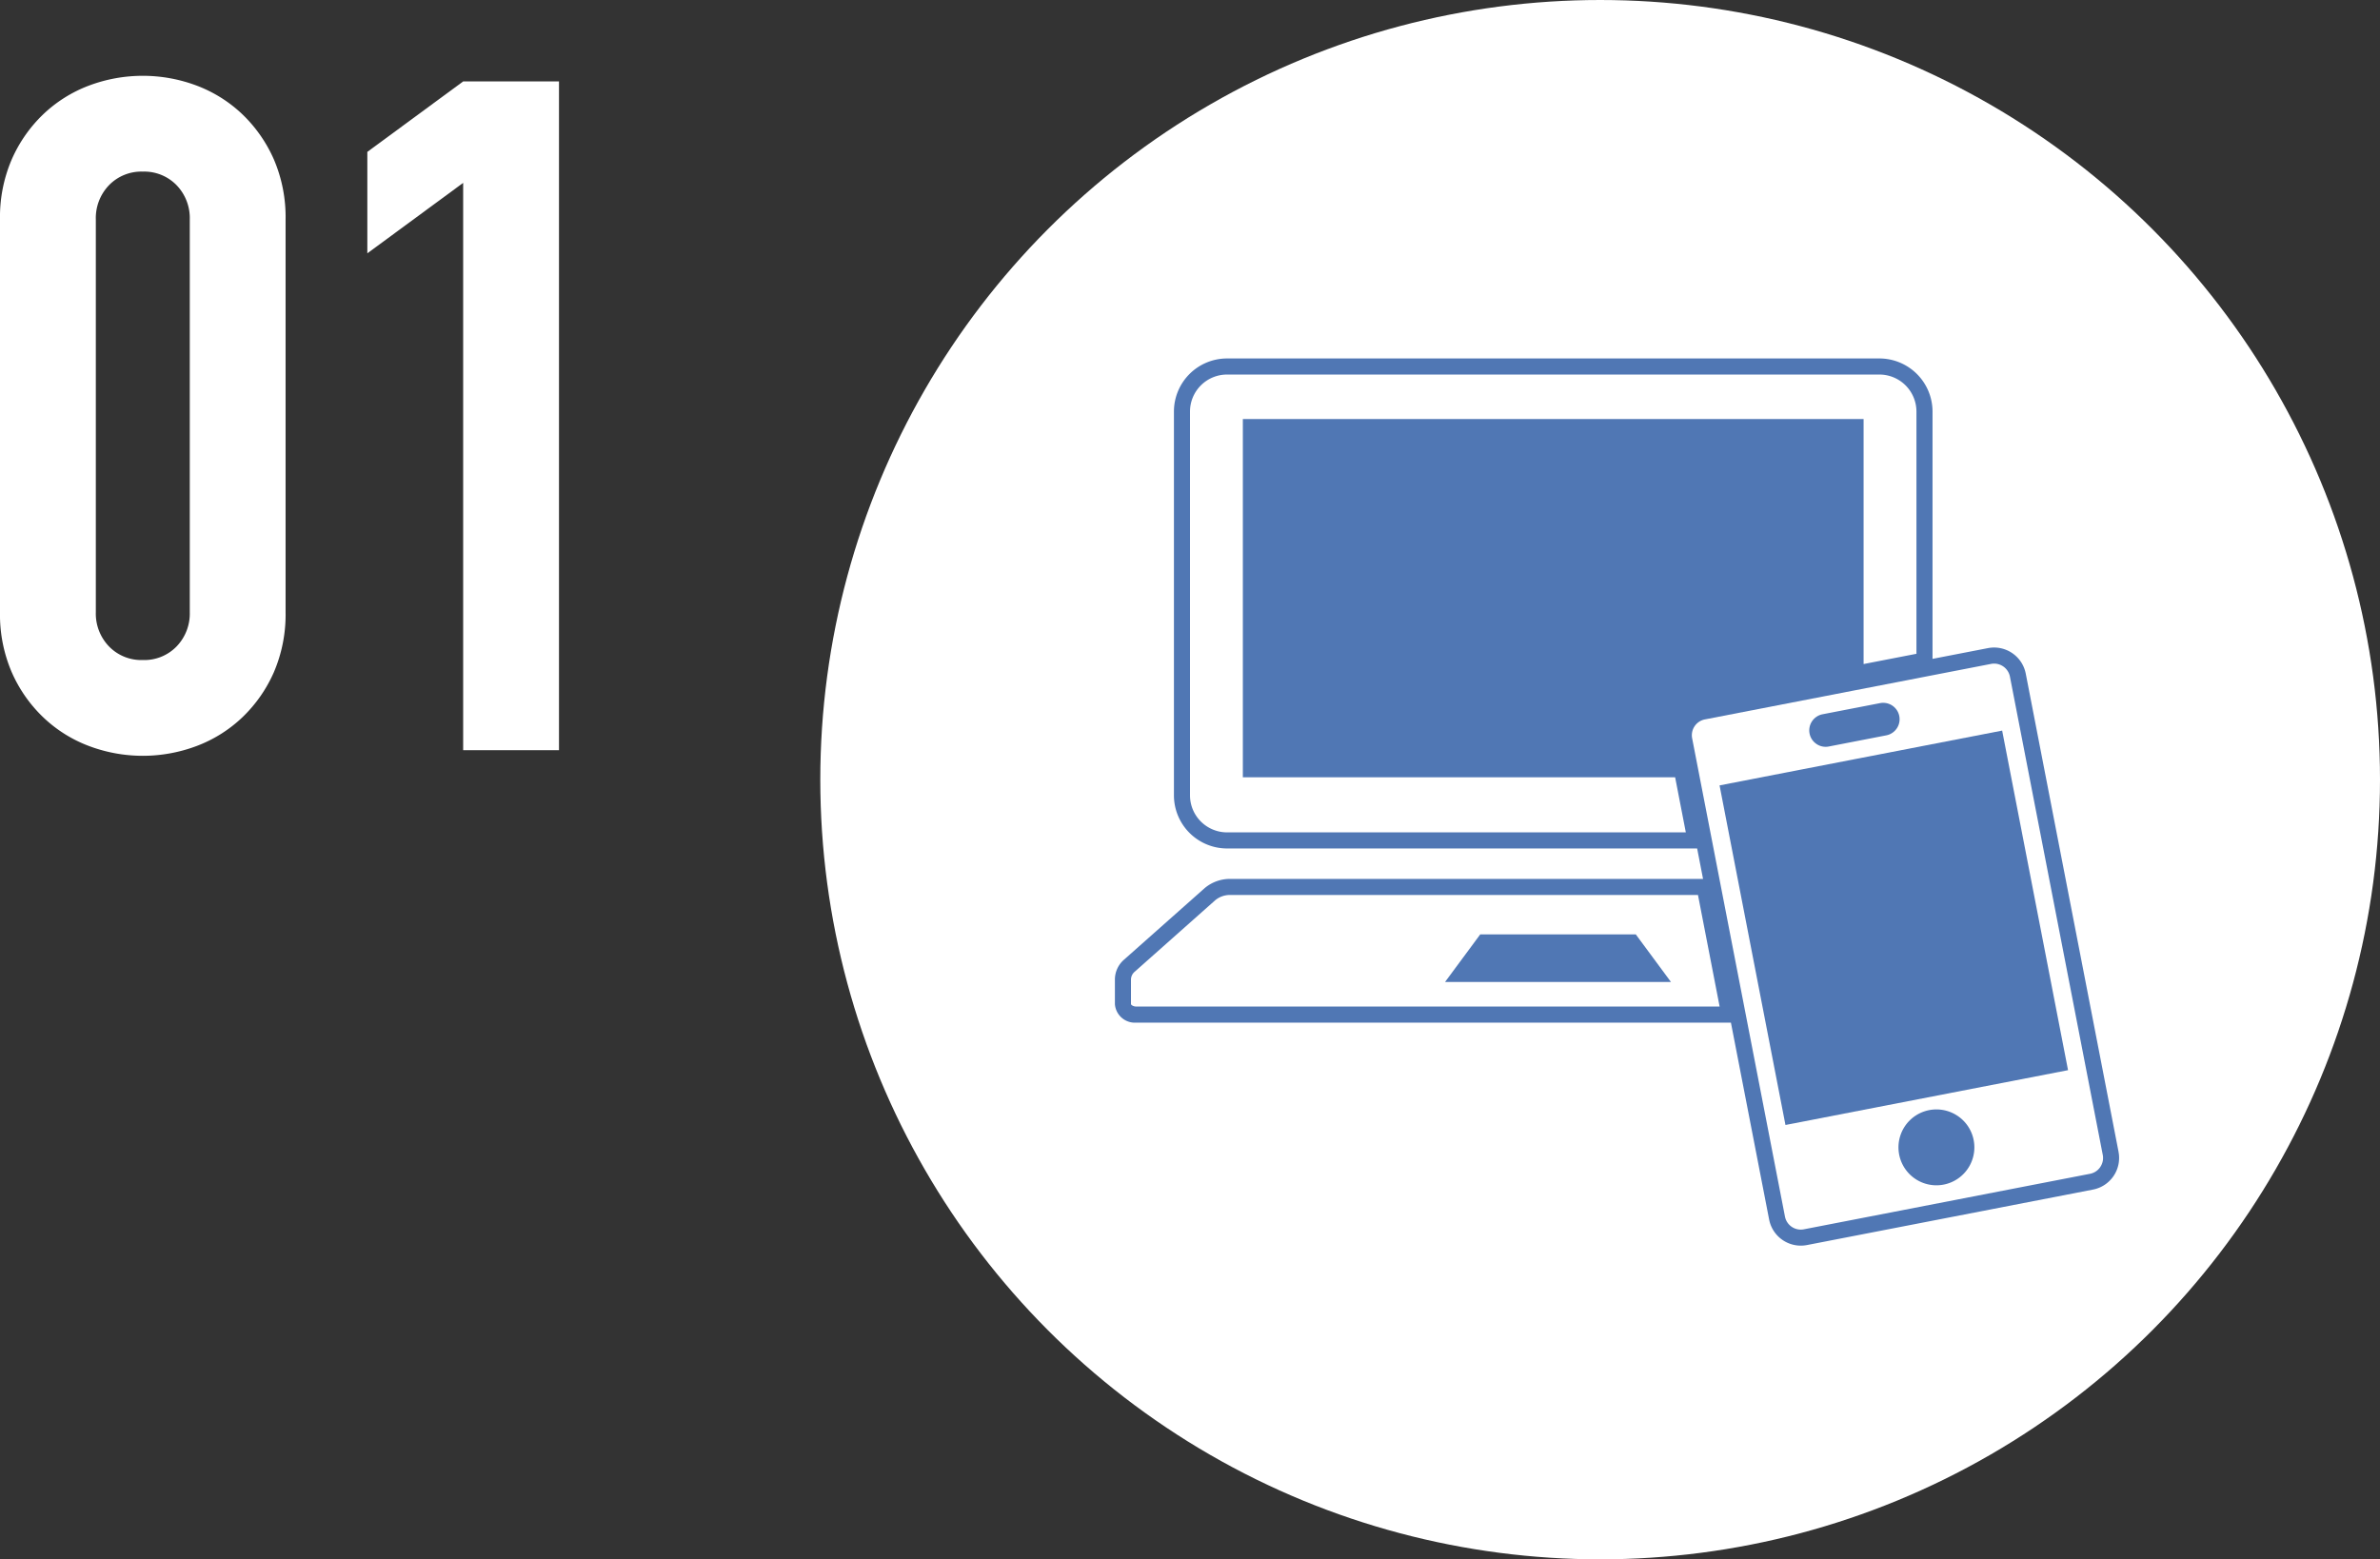 <svg xmlns="http://www.w3.org/2000/svg" xmlns:xlink="http://www.w3.org/1999/xlink" width="412" height="270" viewBox="0 0 412 270">
  <rect x="0" y="0" width="412" height="270" fill="#333333" stroke="none"/>
  <defs>
    <clipPath id="clip-path">
      <rect id="長方形_83" data-name="長方形 83" width="173.844" height="153.624" fill="#5077b4"/>
    </clipPath>
  </defs>
  <g id="グループ_67" data-name="グループ 67" transform="translate(-441 -4801)">
    <circle id="楕円形_2" data-name="楕円形 2" cx="135" cy="135" r="135" transform="translate(583 4801)" fill="#fff"/>
    <g id="グループ_31" data-name="グループ 31" transform="translate(441 4814.126)">
      <path id="パス_14" data-name="パス 14" d="M0,24.883A25.251,25.251,0,0,1,2.034,14.474,24.327,24.327,0,0,1,7.483,6.666a23.411,23.411,0,0,1,7.886-4.96,26.475,26.475,0,0,1,18.7,0,23.468,23.468,0,0,1,7.889,4.96,24.439,24.439,0,0,1,5.449,7.807,25.328,25.328,0,0,1,2.031,10.409V92.865a25.328,25.328,0,0,1-2.031,10.409,24.376,24.376,0,0,1-5.449,7.8,23.394,23.394,0,0,1-7.889,4.96,26.441,26.441,0,0,1-18.7,0,23.337,23.337,0,0,1-7.886-4.96,24.265,24.265,0,0,1-5.449-7.8A25.251,25.251,0,0,1,0,92.865ZM16.589,92.865A8.187,8.187,0,0,0,18.866,98.8a7.776,7.776,0,0,0,5.855,2.358A7.779,7.779,0,0,0,30.575,98.8a8.2,8.2,0,0,0,2.277-5.936V24.883a8.2,8.2,0,0,0-2.277-5.936,7.788,7.788,0,0,0-5.855-2.358,7.784,7.784,0,0,0-5.855,2.358,8.2,8.2,0,0,0-2.277,5.936Z" fill="#fff"/>
      <path id="パス_15" data-name="パス 15" d="M43.23,116.205V17.973l-16.589,12.2V12.607L43.23.408H59.819v115.8Z" transform="translate(36.948 0.566)" fill="#fff"/>
    </g>
    <g id="グループ_40" data-name="グループ 40" transform="translate(634 4863.067)">
      <path id="パス_30" data-name="パス 30" d="M47.138,71.629,41.051,79.86h39.1l-6.08-8.231Z" transform="translate(16.103 28.098)" fill="#5077b4"/>
      <g id="グループ_39" data-name="グループ 39">
        <g id="グループ_38" data-name="グループ 38" clip-path="url(#clip-path)">
          <path id="パス_31" data-name="パス 31" d="M173.741,137.374,157.676,54.567a5.586,5.586,0,0,0-6.537-4.413l-9.6,1.861V9.195A9.207,9.207,0,0,0,132.34,0H19.414a9.2,9.2,0,0,0-9.195,9.195V75.646a9.205,9.205,0,0,0,9.195,9.2h81.378l1.022,5.271H20.008a6.8,6.8,0,0,0-4.466,1.593L1.625,104.062A4.563,4.563,0,0,0,0,107.493v4.3A3.465,3.465,0,0,0,3.738,115h102.9l6.616,34.1a5.588,5.588,0,0,0,5.463,4.517,5.734,5.734,0,0,0,1.073-.1l49.533-9.609a5.578,5.578,0,0,0,4.413-6.537M170.579,140a2.763,2.763,0,0,1-1.782,1.178l-49.533,9.611a2.792,2.792,0,0,1-3.272-2.21l-6.783-34.965-4.29-22.105-1.562-8.056-2.391-12.32-1.04-5.362a2.792,2.792,0,0,1,2.21-3.272l26.077-5.059,11.933-2.315,11.522-2.236a2.821,2.821,0,0,1,.537-.052,2.792,2.792,0,0,1,2.734,2.262L171.007,137.9a2.772,2.772,0,0,1-.427,2.094M3.738,112.219c-.615,0-.954-.317-.954-.422v-4.3a1.826,1.826,0,0,1,.686-1.346L17.388,93.791a3.991,3.991,0,0,1,2.62-.892h80.928l3.748,19.32ZM13,75.646V9.195a6.417,6.417,0,0,1,6.41-6.41H132.34a6.419,6.419,0,0,1,6.414,6.41V51.138l-9.149,1.775V10.484H22.148V72.523H96.982l1.85,9.536H19.414A6.418,6.418,0,0,1,13,75.646" fill="#5077b4"/>
          <path id="パス_32" data-name="パス 32" d="M110.656,48.889,98.722,51.2l-9.135,1.772L75.181,55.771,77.03,65.3l1.562,8.056,4.288,22.1,3.709,19.113,48.917-9.49L124.1,46.281Z" transform="translate(29.491 18.155)" fill="#5077b4"/>
          <path id="パス_33" data-name="パス 33" d="M107.67,94.519a6.569,6.569,0,1,0,2.775,4.193,6.531,6.531,0,0,0-2.775-4.193" transform="translate(38.216 36.635)" fill="#5077b4"/>
          <path id="パス_34" data-name="パス 34" d="M87.586,49.954a2.823,2.823,0,0,0,1.584.489,2.911,2.911,0,0,0,.546-.053l4.632-.9,5.323-1.033a2.841,2.841,0,1,0-1.082-5.579l-4.241.823-5.715,1.108h0a2.844,2.844,0,0,0-2.247,3.329,2.815,2.815,0,0,0,1.2,1.813" transform="translate(33.866 16.801)" fill="#5077b4"/>
        </g>
      </g>
    </g>
  </g>
</svg>

